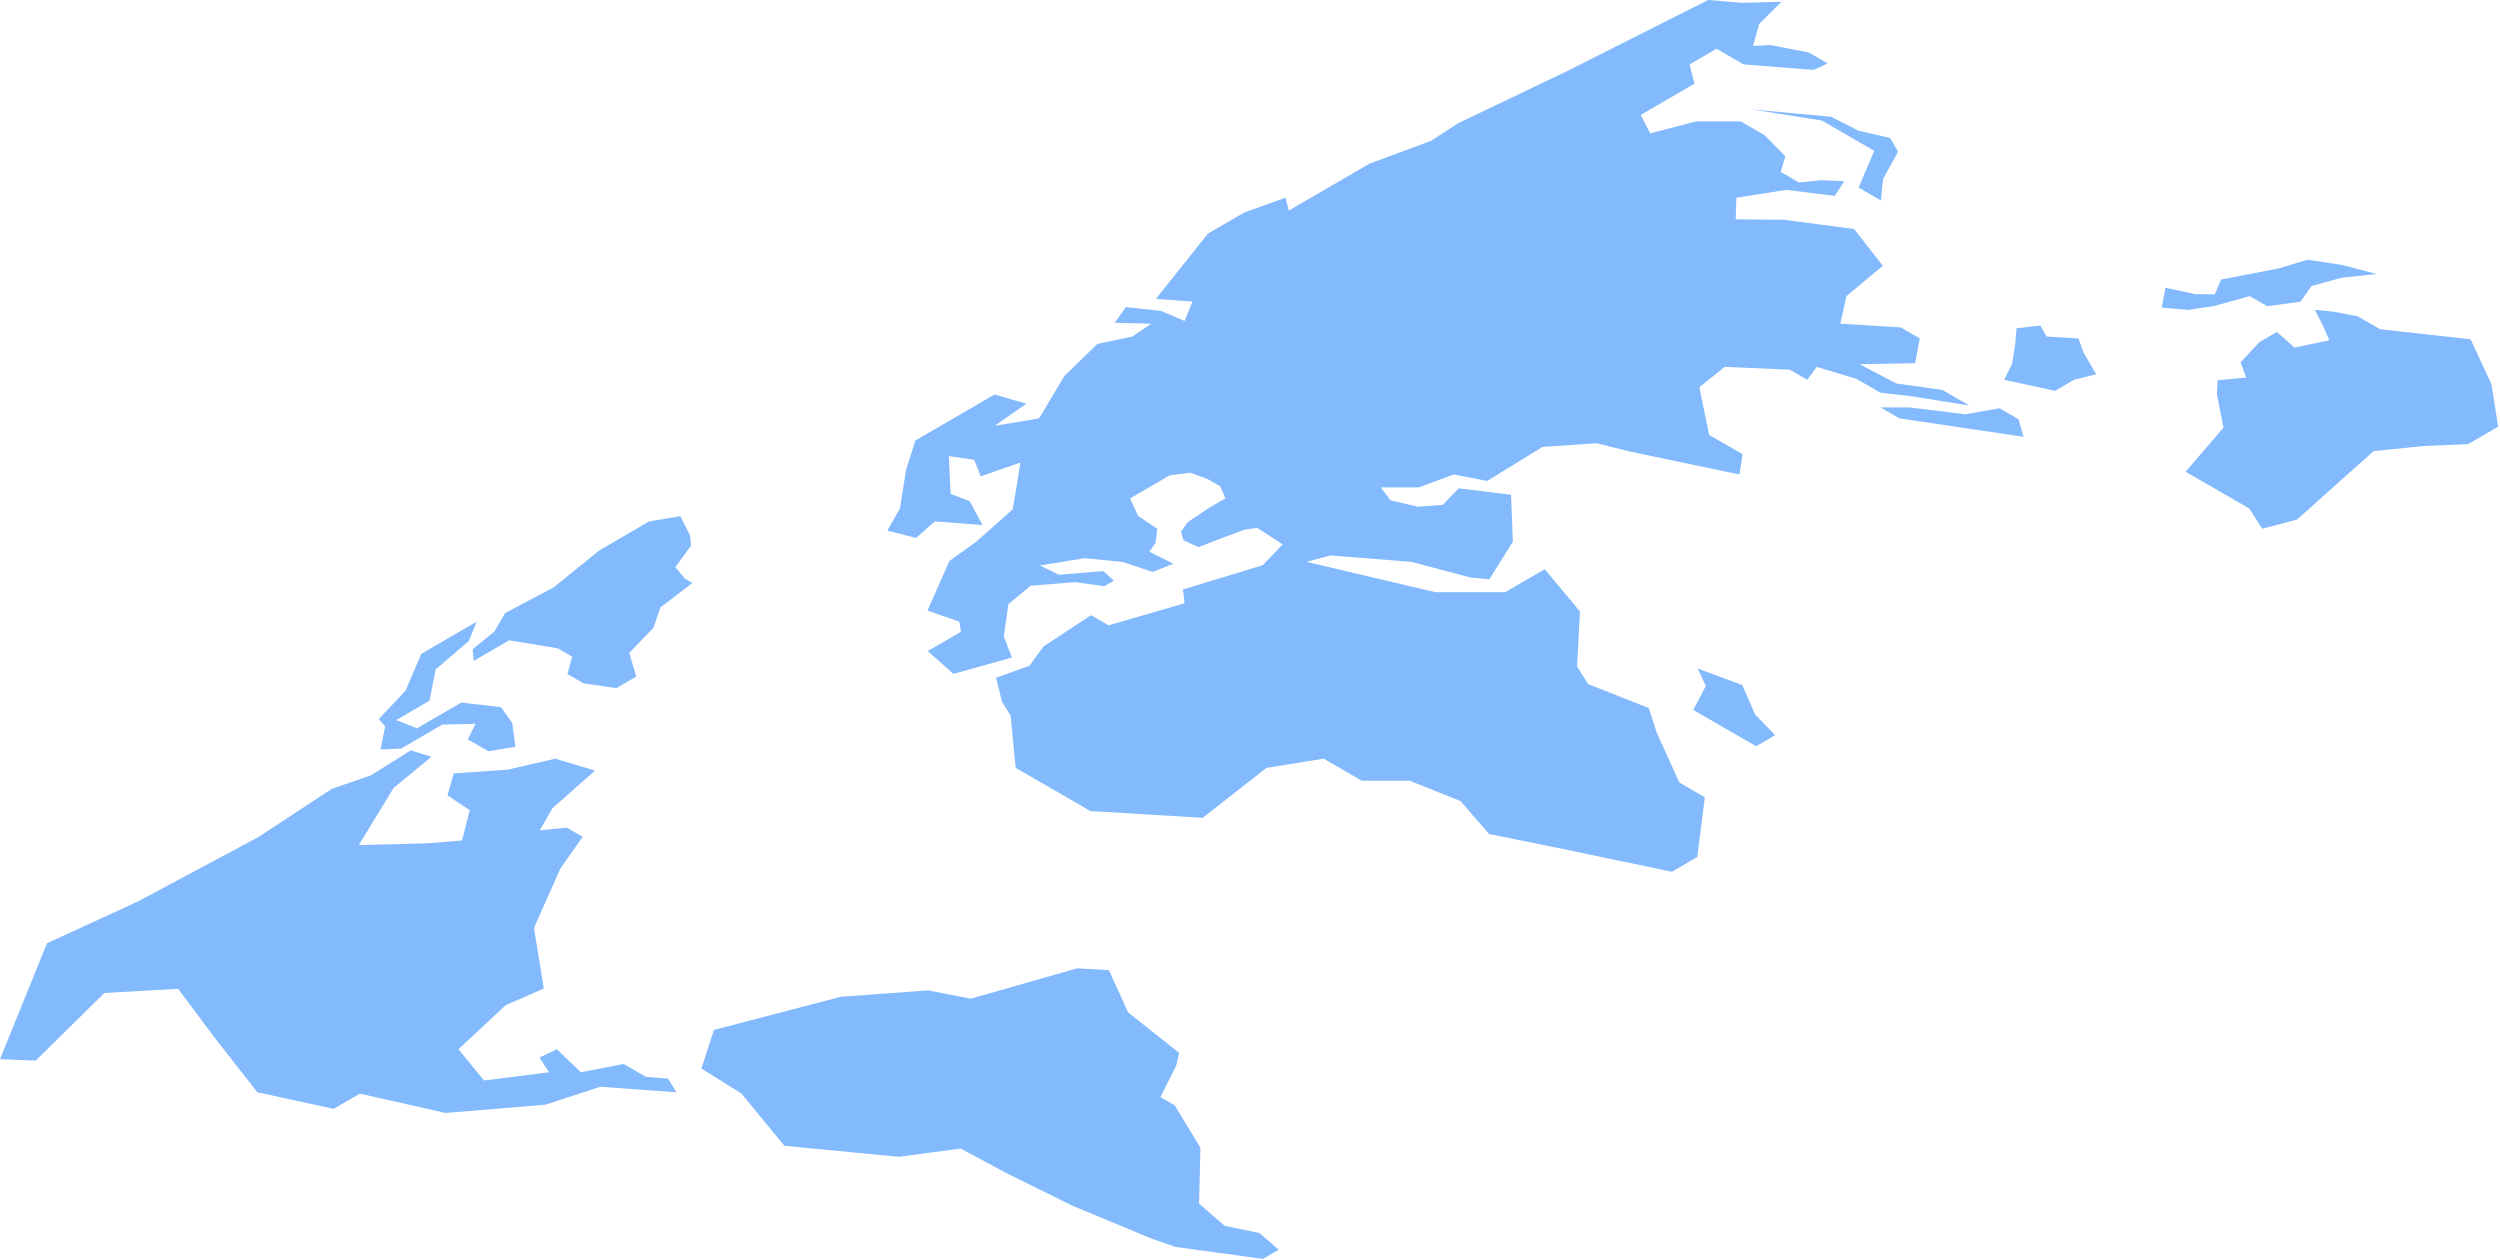 <svg width="1149" height="579" viewBox="0 0 1149 579" fill="none" xmlns="http://www.w3.org/2000/svg">
<g clip-path="url(#clip0_2296_19922)">
<path d="M219.08 285.7L215.48 294.58L200.23 307.68L197.39 322.05L182.11 330.93L191.62 334.73L203.99 327.55L211.99 322.9L230.24 325.01L235.39 332.2L236.91 343.19L224.51 345.3L215 339.8L218.61 332.62L203.28 333.04L196.01 337.27L184.38 344.03L174.9 344.45L177.02 333.89L174.09 330.5L186.41 317.4L193.63 300.5L219.08 285.7Z" fill="#83B9FD"/>
<path d="M312.69 237.24L317.11 245.98L317.62 250.77L310.38 260.63L314.8 265.98L318.21 267.95L303.55 279.15L300.32 288.53L289.2 300.08L292.43 310.93L283.22 316.28L268.13 314.02L260.81 309.8L262.94 301.77L256.35 297.97L233.97 294.3L217.72 303.74L217.2 298.38L227.13 290.36L232.18 281.76L254.5 269.93L275.56 252.88L298.34 239.64L312.69 237.24Z" fill="#83B9FD"/>
<path d="M868.66 63.4L872.35 69.74L865.49 82.21L864.45 92.13L854.2 86.22L861.4 69.31L847.13 61.07L837.24 55.37L821.92 52.95L805.11 50.3L841.62 53.67L854.05 60.02L868.66 63.4Z" fill="#83B9FD"/>
<path d="M1135.5 155.95L1145.11 176.66L1148.13 196.1L1134.32 204.13L1113.88 204.98L1090.91 207.31L1055.71 238.79L1039.68 243.01L1033.8 233.72L1004.51 216.81L1021.91 196.52L1018.91 181.31L1019.23 174.76L1032.36 173.5L1029.77 166.52L1038.47 157.22L1046.46 152.57L1054.53 159.76L1070.57 156.38L1067.61 149.61L1063.92 142.43L1072.68 143.27L1083.64 145.39L1093.89 151.31L1135.5 155.95Z" fill="#83B9FD"/>
<path d="M955.28 155.53L957.51 161.87L963.4 172.01L953.2 174.55L944.47 179.62L921.09 174.55L924.69 167.37L926.11 158.91L926.8 150.88L937.73 149.62L940.68 154.69L955.28 155.53Z" fill="#83B9FD"/>
<path d="M1092.28 125.95L1076.24 127.64L1062.41 131.44L1057.33 138.63L1042.02 140.74L1033.97 136.09L1017.22 140.74L1005.55 142.43L993.51 141.37L995.28 132.28L1009.15 135.24L1017.92 135.25L1020.79 128.48L1047.04 123.41L1060.52 119.39L1076.21 121.72L1092.28 125.95Z" fill="#83B9FD"/>
<path d="M800.76 314.87L806.68 328.39L815.85 337.9L807.12 342.97L800.17 338.96L789.19 332.62L778.21 326.28L783.99 315.29L780.29 307.25L800.76 314.87Z" fill="#83B9FD"/>
<path d="M927.76 192.72L929.99 200.75L873.03 192.3L864.25 187.23H877.39L903.3 190.4L918.98 187.65L927.76 192.72Z" fill="#83B9FD"/>
<path d="M818.7 0.85L808.54 10.99L805.67 21.13L813.7 20.71L831.23 24.09L840.01 29.16L833.47 32.13L801.34 29.59L788.9 22.41L776.54 29.59L778.78 38.46L754.05 52.84L758.48 61.28L779.6 55.79H800.03L811.01 62.13L820.56 71.85L818.41 79.03L826.82 83.89L836.67 82.84L847.61 83.26L843.28 90.03L821 87.27L798.04 90.87L797.73 100.8L819.98 101.01L852.11 105.24L865.34 122.14L848.64 136.09L845.79 148.77L873.53 150.46L882.32 155.53L880.19 166.94L854.65 167.37L871.48 176.23L892.66 179.2L905.11 186.39L878.82 182.16L864.2 180.46L853.23 174.13L834.97 168.63L830.62 174.55L822.57 169.9L792.65 168.63L781.02 177.94L785.53 199.91L800.87 208.76L799.47 218.08L749.09 207.52L733.74 203.71L708.94 205.4L683.5 221.04L668.15 218.08L652.13 224H634.62L639.03 229.92L651.46 232.87L663.12 232.03L670.38 224.42L694.47 227.38L695.32 248.94L684.48 266.26L675.72 265.41L648.68 258.23L611.44 255.27L600.53 258.23L620.25 262.88L659.7 272.18L691.77 272.17L709.96 261.6L726.15 281.05L724.83 306.41L729.98 314.44L757.77 325.43L761.48 336.84L771.83 359.66L783.54 366.42L780.05 393.9L768.41 400.66L715.81 389.67L684.41 383.33L671.19 368.12L647.79 358.82H625.9L608.33 348.68L582.08 352.9L552.78 375.87L501.2 372.77L483.63 362.62L466.8 352.91L464.48 328.81L460.55 322.62L457.81 311.48L473.1 305.99L479.62 297.12L501.43 282.75L509.48 287.4L544.45 277.25L543.68 270.91L580.36 259.77L589.53 250.2L577.82 242.59L571.98 243.44L559.86 247.94L550.88 251.47L543.91 248.3L542.8 244.28L545.96 239.91L555.87 233.3L563.15 229.07L560.93 223.58L555.07 220.2L547.03 217.24L537.55 218.5L528.1 224L519.36 229.07L523.06 237.1L531.85 243.02L531.15 249.35L528.26 253.59L539.24 259.08L529.77 262.88L515.88 258.23L498.37 256.54L477.95 259.93L486.74 264.15L507.15 262.46L511.91 266.9L507.55 269.43L494.05 267.53L473.62 269.22L463.47 277.68L461.35 292.47L465.05 302.19L438.22 309.72L426.37 299.23L441.65 290.36L440.88 285.7L426.26 280.63L436.35 257.81L448.7 248.94L465.4 234.15L467.52 221.89L468.93 212.59L450.73 218.93L447.77 211.32L436.08 209.63L436.91 226.96L445.68 230.34L451.58 241.33L429.68 239.63L420.97 247.24L407.82 243.87L413.6 233.72L416.42 215.97L420.72 202.45L445.45 188.08L457.08 181.31L471.69 185.54L457.17 195.69L477.56 192.3L489.14 172.86L504.37 158.07L520.41 154.69L529.13 148.77L512.35 148.35L517.42 141.16L533.48 142.85L544.45 147.51L548.04 138.63L531.25 137.36L555.16 107.36L562.44 103.13L571.89 97.63L590.82 90.87L592.32 96.78L629.41 75.23L657.8 64.67L670.17 56.63L719.64 32.97L785.13 0L800.46 1.27L818.7 0.85Z" fill="#83B9FD"/>
<path d="M273.45 354.18L253.86 371.5L248.07 381.64L260.47 380.37L267.79 384.6L257.65 398.97L245.41 426.44L249.94 454.33L232.47 461.94L210.7 482.23L222.45 496.6L252.34 492.8L247.93 486.03L255.94 482.23L266.94 492.8L286.62 488.99L296.87 494.91L307.06 495.74L310.89 502.01L275.86 499.47L250.73 507.71L204.78 511.51L165.34 502.64L153.34 509.61L118.28 502.01L98.44 476.65L81.89 454.46L47.99 456.36L16.42 487.43L0 486.8L21.59 433.54L63.65 414.19L118.94 384.6L152.38 362.62L170.59 356.29L188.77 344.87L198.27 347.83L180.83 362.2L164.93 388.4L197.03 387.56L212.35 386.29L215.91 372.35L205.66 365.58L208.52 355.44L233.32 353.75L255.18 348.68L273.45 354.18Z" fill="#83B9FD"/>
<path d="M509.64 445.88L518.51 465.32L541.96 483.92L540.54 489.84L533.32 504.21L539.9 508.01L551.7 527.45L551.1 553.23L562.84 563.37L578.92 566.75L587.7 574.37L580.44 578.59L540.27 573.09L529.31 569.29L492.74 554.08L462.01 538.86L441.52 527.88L413.09 531.67L360.52 526.61L340.68 502.52L322.38 491.11L328.12 473.36L386.39 458.13L426.52 455.18L446.24 458.99L495.05 445.04L509.64 445.88Z" fill="#83B9FD"/>
</g>
<defs>
<clipPath id="clip0_2296_19922">
<rect width="1148.13" height="578.59" fill="white"/>
</clipPath>
</defs>
</svg>
